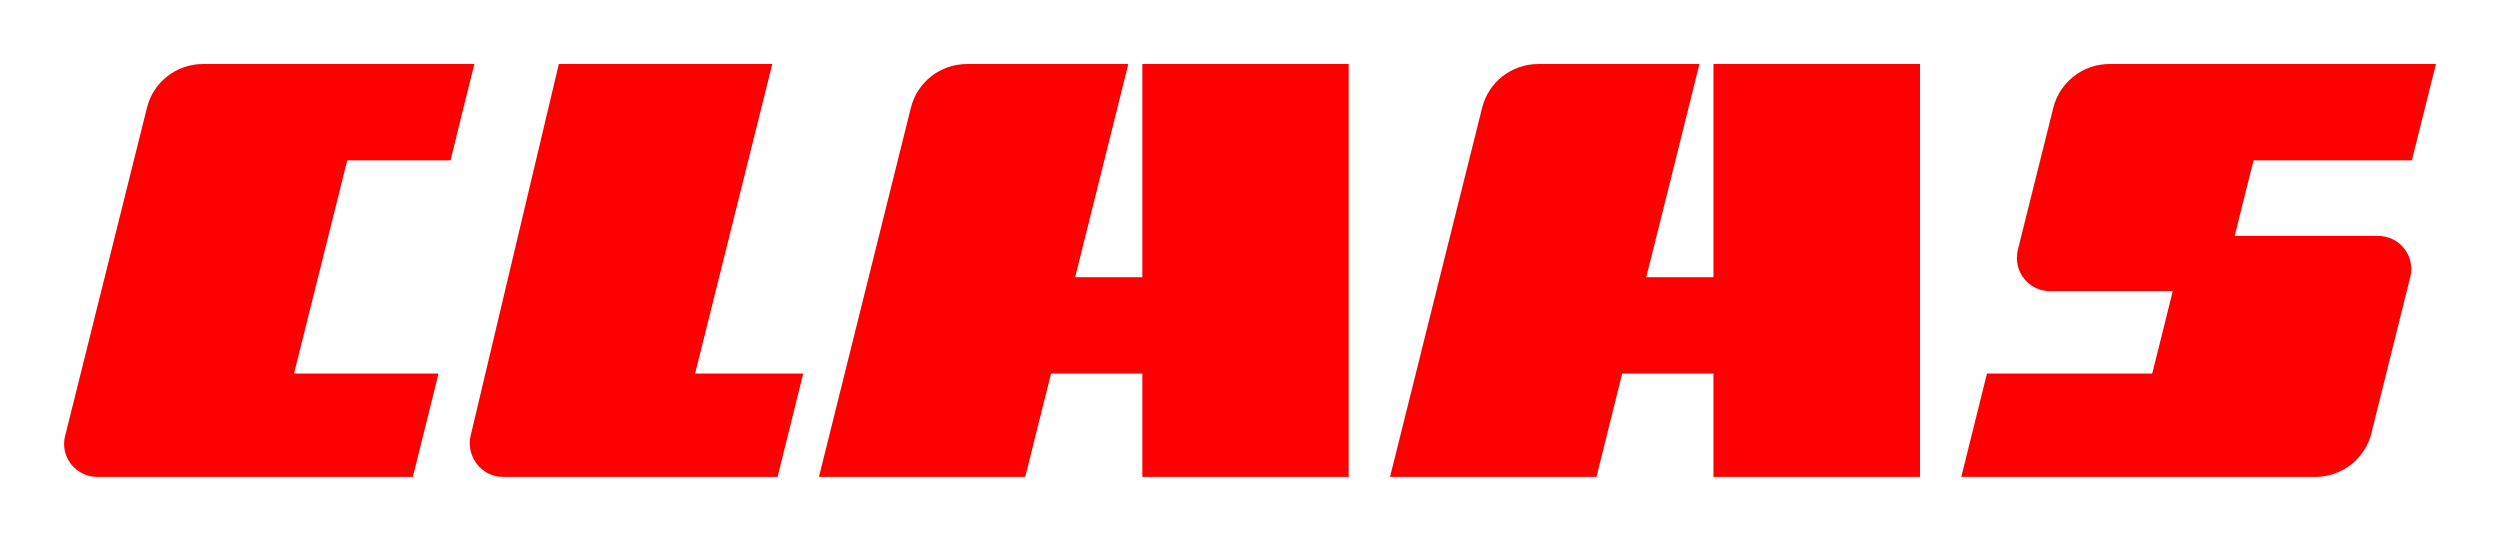 <?xml version="1.0" encoding="UTF-8" standalone="no"?>
<!-- Created with Inkscape (http://www.inkscape.org/) -->

<svg
   xmlns:dc="http://purl.org/dc/elements/1.1/"
   xmlns:cc="http://creativecommons.org/ns#"
   xmlns:rdf="http://www.w3.org/1999/02/22-rdf-syntax-ns#"
   xmlns:svg="http://www.w3.org/2000/svg"
   xmlns="http://www.w3.org/2000/svg"
   xmlns:sodipodi="http://sodipodi.sourceforge.net/DTD/sodipodi-0.dtd"
   xmlns:inkscape="http://www.inkscape.org/namespaces/inkscape"
   width="38.96"
   height="8.43"
   id="svg10176"
   version="1.1"
   inkscape:version="0.48.1 "
   sodipodi:docname="Neues Dokument 7">
  <defs
     id="defs10178">
    <clipPath
       clipPathUnits="userSpaceOnUse"
       id="clipPath1740">
      <path
         inkscape:connector-curvature="0"
         d="m 158.935,288.886 29.57,0 0,5.147 -29.57,0 0,-5.147 z"
         id="path1742" />
    </clipPath>
  </defs>
  <sodipodi:namedview
     id="base"
     pagecolor="#ffffff"
     bordercolor="#666666"
     borderopacity="1.0"
     inkscape:pageopacity="0.0"
     inkscape:pageshadow="2"
     inkscape:zoom="24.186757"
     inkscape:cx="19.479999"
     inkscape:cy="4.2150003"
     inkscape:document-units="px"
     inkscape:current-layer="layer1"
     showgrid="false"
     fit-margin-top="0"
     fit-margin-left="0"
     fit-margin-right="0"
     fit-margin-bottom="0"
     inkscape:window-width="1024"
     inkscape:window-height="678"
     inkscape:window-x="-4"
     inkscape:window-y="-4"
     inkscape:window-maximized="1" />
  <g
     inkscape:label="Ebene 1"
     inkscape:groupmode="layer"
     id="layer1"
     transform="translate(-252.193,-508.842)">
    <g
       transform="matrix(1.25,0,0,-1.25,54.523,877.381)"
       id="g1736"
       style="fill:#fe0000;fill-opacity:1">
      <g
         id="g1738"
         clip-path="url(#clipPath1740)"
         style="fill:#fe0000;fill-opacity:1">
        <g
           id="g1744"
           transform="translate(188.185,291.377)"
           style="fill:#fe0000;fill-opacity:1">
          <path
             inkscape:connector-curvature="0"
             d="m 0,0 c 0.009,0.034 0.013,0.066 0.013,0.1 0,0.227 -0.183,0.413 -0.413,0.413 l -1.789,0 c 0.077,0.313 0.157,0.627 0.236,0.942 l 1.973,0 c 0.1,0.4 0.2,0.799 0.3,1.201 l -4.071,0 C -4.08,2.656 -4.369,2.432 -4.45,2.111 -4.598,1.521 -4.745,0.928 -4.893,0.336 -4.9,0.304 -4.904,0.27 -4.904,0.238 c 0,-0.229 0.184,-0.413 0.411,-0.413 l 1.532,0 c -0.084,-0.343 -0.17,-0.686 -0.256,-1.028 l -2.06,0 c -0.106,-0.43 -0.213,-0.859 -0.32,-1.288 l 4.414,0 c 0.331,0 0.62,0.225 0.699,0.545 C -0.323,-1.299 -0.161,-0.649 0,0 m -8.687,-2.491 0,1.288 -1.138,0 c -0.106,-0.43 -0.213,-0.859 -0.32,-1.288 l -2.574,0 c 0.381,1.533 0.765,3.068 1.148,4.602 0.08,0.321 0.368,0.545 0.7,0.545 l 2.009,0 c -0.22,-0.885 -0.44,-1.771 -0.663,-2.658 l 0.838,0 0,2.658 2.575,0 0,-5.147 -2.575,0 m -7.295,5.147 -2.011,0 c -0.332,0 -0.62,-0.224 -0.7,-0.545 -0.381,-1.532 -0.763,-3.067 -1.146,-4.602 l 2.572,0 c 0.107,0.429 0.213,0.858 0.322,1.288 l 1.138,0 0,-1.288 2.572,0 0,5.147 -2.572,0 0,-2.658 -0.838,0 c 0.22,0.885 0.441,1.771 0.663,2.658 m -8.201,-4.64 c 0.366,1.546 0.734,3.092 1.101,4.64 l 2.661,0 c -0.32,-1.285 -0.64,-2.572 -0.962,-3.859 l 1.348,0 c -0.106,-0.43 -0.213,-0.859 -0.32,-1.288 l -3.426,0 c -0.268,0 -0.458,0.259 -0.402,0.507 m -5.054,0.004 c -0.009,-0.032 -0.013,-0.066 -0.013,-0.1 0,-0.227 0.186,-0.411 0.413,-0.411 l 3.935,0 c 0.106,0.429 0.213,0.858 0.32,1.288 l -1.801,0 c 0.22,0.885 0.441,1.77 0.663,2.658 l 1.288,0 c 0.097,0.4 0.197,0.799 0.297,1.201 l -3.383,0 c -0.331,0 -0.62,-0.224 -0.699,-0.545 -0.339,-1.362 -0.679,-2.727 -1.02,-4.091"
             style="fill:#fe0000;fill-opacity:1;fill-rule:evenodd;stroke:none"
             id="path1746" />
        </g>
      </g>
    </g>
  </g>
</svg>
